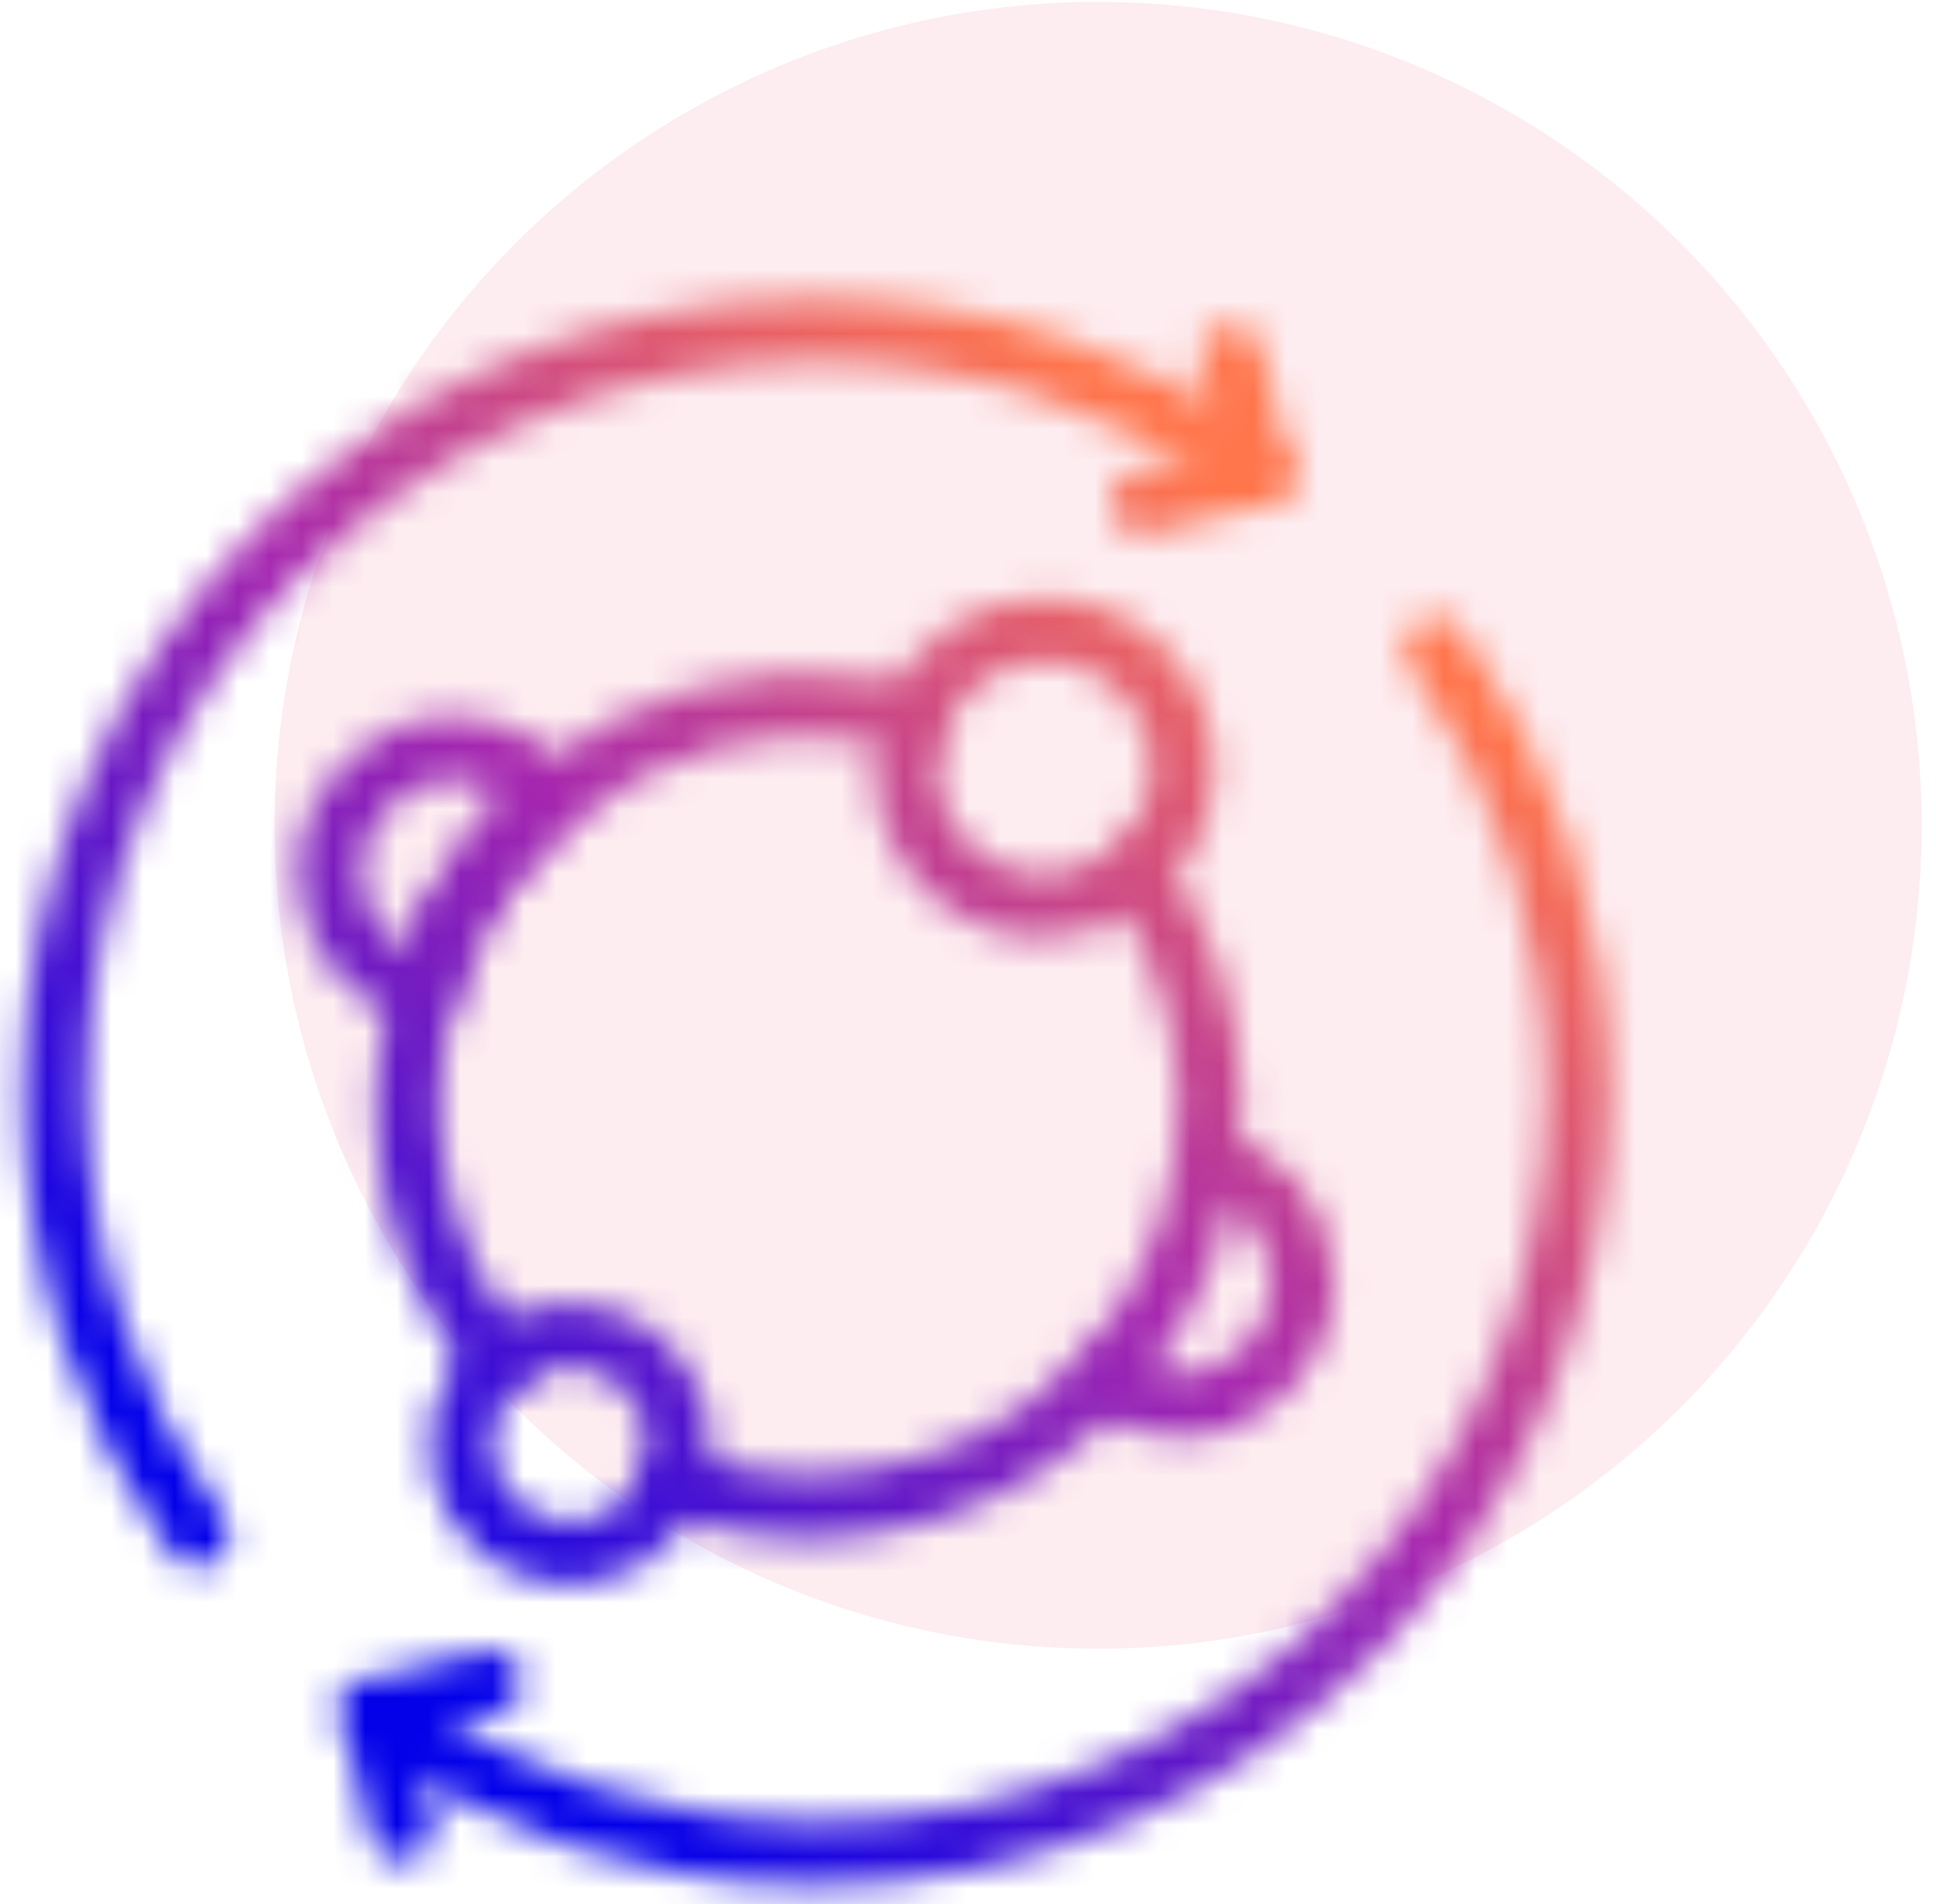<?xml version="1.0" encoding="UTF-8"?>
<svg xmlns="http://www.w3.org/2000/svg" width="61" height="60" viewBox="0 0 61 60" fill="none">
  <circle cx="34.599" cy="26.007" r="25.948" fill="#EE3D65" fill-opacity="0.1"></circle>
  <mask id="mask0_889_4690" style="mask-type:alpha" maskUnits="userSpaceOnUse" x="0" y="9" width="51" height="51">
    <path d="M6.209 48.376C3.386 44.44 1.724 39.616 1.724 34.402C1.724 21.148 12.469 10.402 25.724 10.402C30.937 10.402 35.761 12.065 39.697 14.888M45.238 20.428C48.061 24.364 49.724 29.189 49.724 34.402C49.724 47.657 38.978 58.402 25.724 58.402C20.51 58.402 15.686 56.74 11.75 53.917" stroke="black" stroke-width="2" stroke-miterlimit="10" stroke-linecap="round" stroke-linejoin="round"></path>
    <path d="M38.787 11.215L39.697 14.922L35.99 15.832M12.66 57.62L11.749 53.913L15.456 53.003M28.831 22.646C28.396 22.528 27.956 22.432 27.512 22.36C23.991 21.793 20.333 22.739 17.519 25.031C17.476 25.065 17.433 25.1 17.392 25.136C16.568 25.822 15.82 26.627 15.171 27.545C14.506 28.485 13.973 29.512 13.585 30.596C13.507 30.815 13.434 31.037 13.37 31.259C12.188 35.259 13.065 39.637 15.739 42.878M21.171 46.715C25.336 48.235 30.03 47.441 33.465 44.644C33.919 44.276 34.346 43.876 34.744 43.448C35.124 43.039 35.482 42.599 35.813 42.13C36.479 41.19 37.012 40.163 37.399 39.079C37.685 38.278 37.888 37.45 38.006 36.607C38.386 33.915 37.885 31.156 36.579 28.767C36.336 28.323 36.066 27.893 35.772 27.481C35.771 27.481 35.771 27.48 35.771 27.48" stroke="black" stroke-width="2" stroke-miterlimit="10" stroke-linecap="round" stroke-linejoin="round"></path>
    <path d="M38.005 36.605C39.744 36.992 41.044 38.544 41.044 40.399C41.044 42.545 39.304 44.285 37.157 44.285C36.28 44.287 35.429 43.99 34.743 43.445M21.171 46.712C21.067 46.991 20.927 47.256 20.754 47.499C19.657 49.051 17.511 49.42 15.96 48.324C14.408 47.228 14.039 45.081 15.136 43.53C15.308 43.286 15.51 43.066 15.739 42.874C16.906 41.898 18.628 41.785 19.93 42.706C21.232 43.626 21.701 45.285 21.171 46.712ZM37.257 24.201C37.257 25.508 36.682 26.679 35.771 27.479C34.978 28.176 33.957 28.56 32.901 28.558C30.493 28.558 28.543 26.608 28.543 24.201C28.542 23.669 28.64 23.14 28.83 22.643C29.457 21.006 31.043 19.844 32.901 19.844C35.306 19.844 37.257 21.794 37.257 24.201ZM17.391 25.133C16.568 25.819 15.82 26.623 15.171 27.542C14.506 28.482 13.973 29.509 13.585 30.593C13.507 30.812 13.434 31.034 13.37 31.256C11.666 30.843 10.402 29.308 10.402 27.477C10.402 25.331 12.142 23.59 14.289 23.59C15.556 23.59 16.681 24.196 17.391 25.133Z" stroke="black" stroke-width="2" stroke-miterlimit="10" stroke-linecap="round" stroke-linejoin="round"></path>
  </mask>
  <g mask="url(#mask0_889_4690)">
    <rect x="-0.276" y="8.402" width="53" height="53" fill="url(#paint0_linear_889_4690)"></rect>
  </g>
  <defs>
    <linearGradient id="paint0_linear_889_4690" x1="4.574" y1="61.402" x2="41.638" y2="18.288" gradientUnits="userSpaceOnUse">
      <stop offset="0.224" stop-color="#0300E9"></stop>
      <stop offset="0.63" stop-color="#A627AF"></stop>
      <stop offset="1" stop-color="#FF754C"></stop>
    </linearGradient>
  </defs>
</svg>
